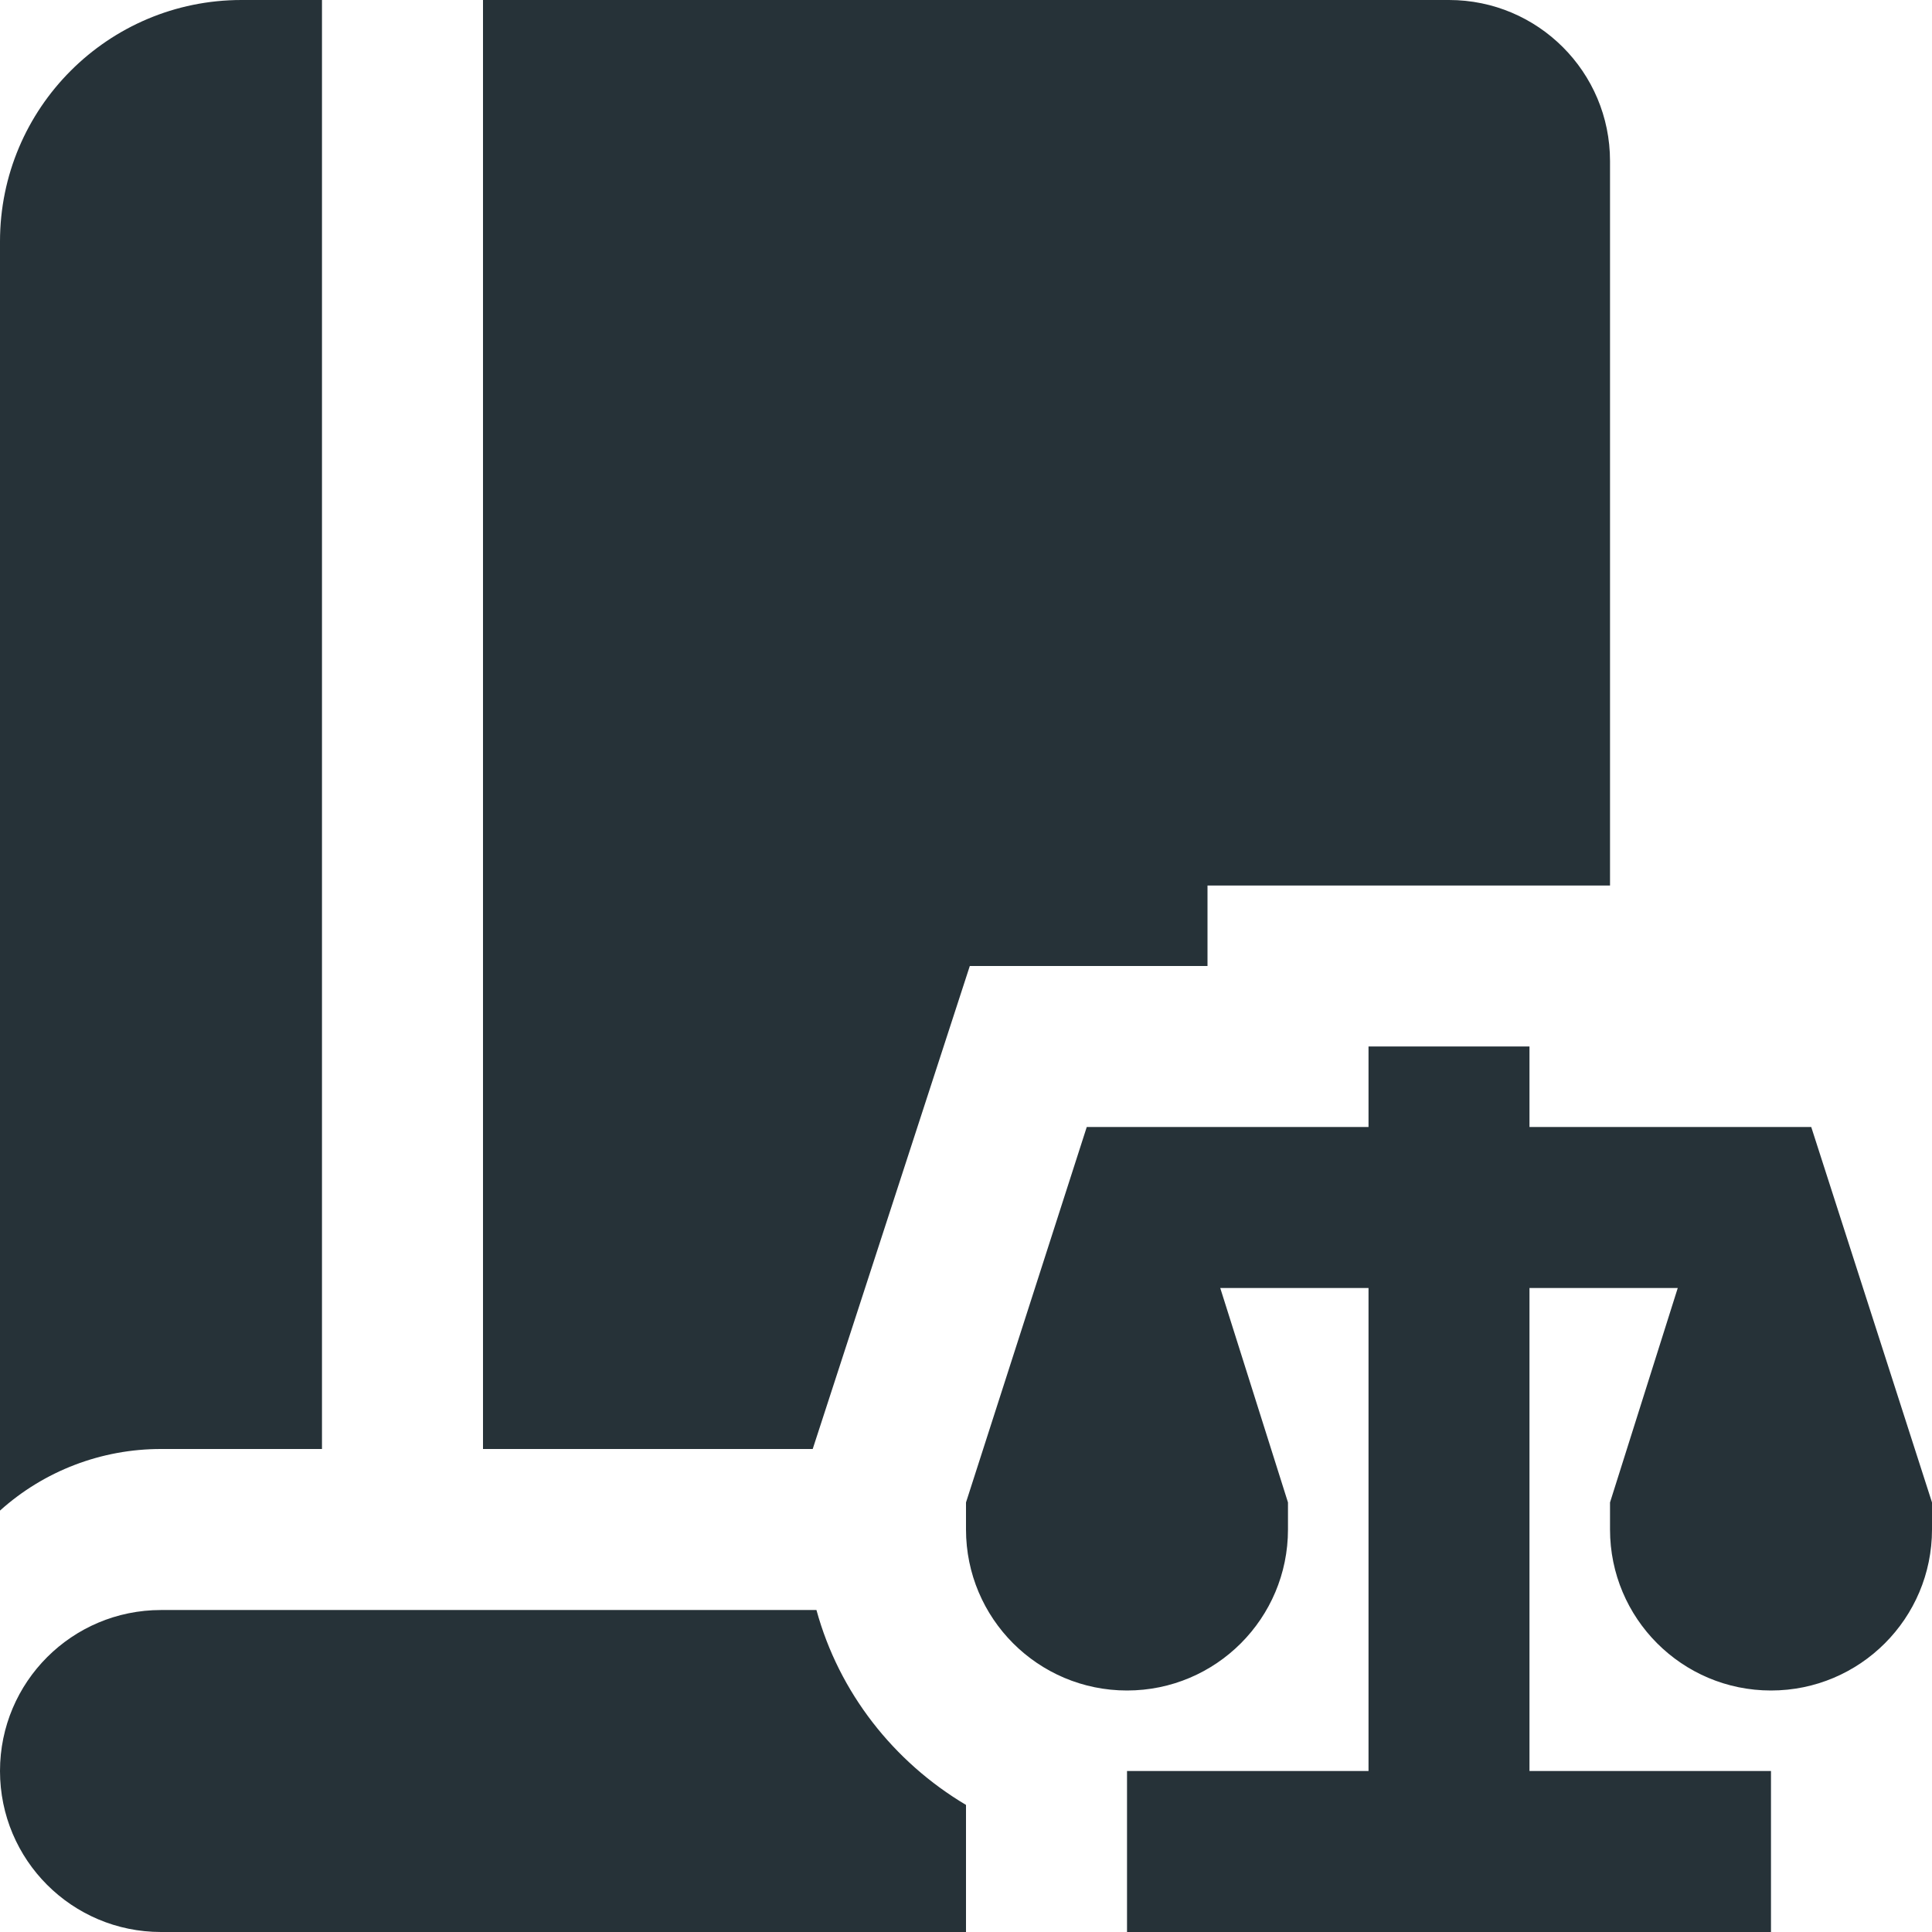 <svg xmlns="http://www.w3.org/2000/svg" width="32" height="32" viewBox="0 0 32 32" fill="none"><g clip-path="url(#clip0_7079_227)"><path d="M5.333 24V0H4C1.791 0 0 1.791 0 4V25.02C0.732 24.361 1.683 23.999 2.667 24H5.333ZM16.063 16H20V14.667H26.667V2.667C26.667 1.193 25.473 0 24 0H8V24H13.461L16.063 16ZM13.523 26.667H2.667C1.193 26.667 0 27.86 0 29.333C0 30.807 1.193 32 2.667 32H16V29.895C14.803 29.184 13.897 28.035 13.523 26.667ZM16 25.333V24.885L18 18.667H22.667V17.333H25.333V18.667H30L32 24.885V25.333C32 26.805 30.807 28 29.333 28C27.86 28 26.667 26.805 26.667 25.333V24.885L27.789 21.333H25.333V29.333H29.333V32H18.667V29.333H22.667V21.333H20.211L21.333 24.885V25.333C21.333 26.805 20.14 28 18.667 28C17.193 28 16 26.805 16 25.333Z" fill="#263238"></path></g><defs><clipPath id="clip0_7079_227"><rect width="32" height="32" fill="white"></rect></clipPath></defs></svg>